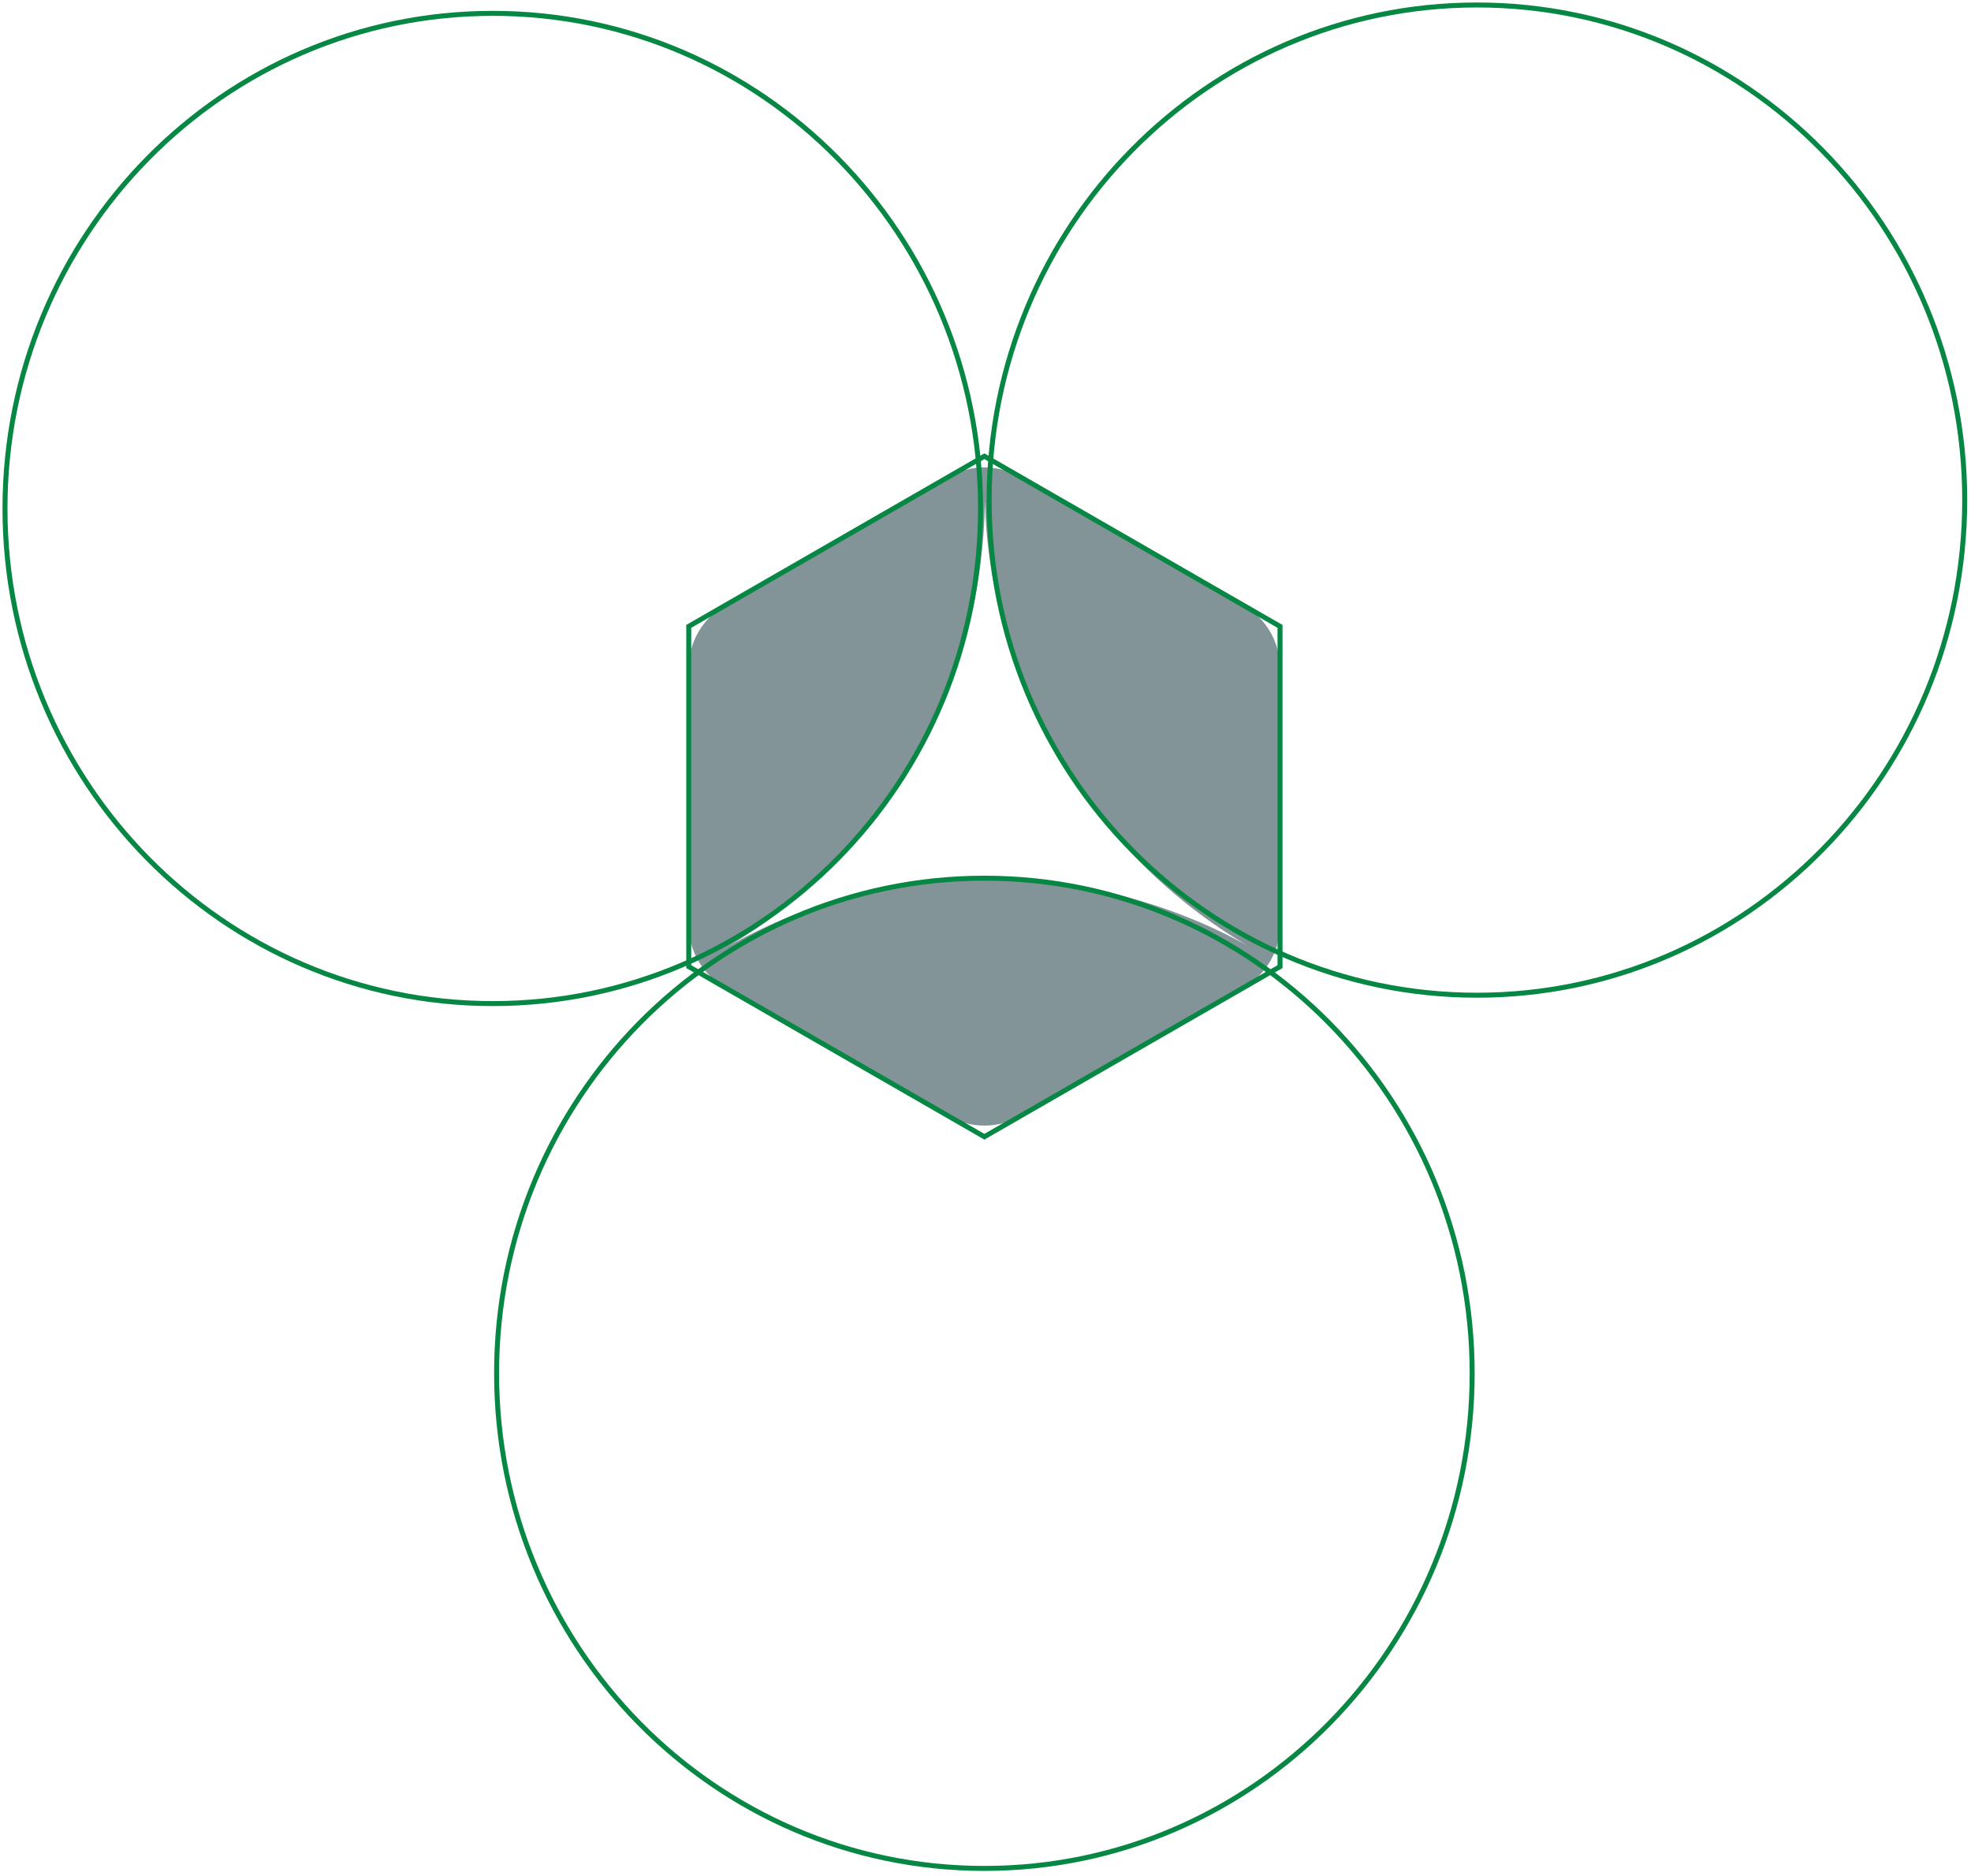 <svg xmlns="http://www.w3.org/2000/svg" width="395" height="376" viewBox="0 0 395 376" fill="none"><path opacity="0.5" d="M190.015 95.629L145.278 121.383C140.785 123.969 138.02 128.739 138.02 133.912V185.402C138.02 190.566 140.785 195.345 145.278 197.932L190.015 223.685C194.508 226.271 200.04 226.271 204.524 223.685L249.261 197.932C253.754 195.345 256.52 190.575 256.52 185.402V133.912C256.52 128.748 253.754 123.969 249.261 121.383L204.524 95.629C200.031 93.043 194.499 93.043 190.015 95.629ZM197.403 176.084C178.53 176.101 161.359 181.017 146.017 189.624C161.161 180.657 174.252 167.785 183.667 151.469C192.996 135.317 197.119 117.717 197.403 100.323C197.721 117.734 202.823 135.3 212.195 151.444C221.661 167.759 234.83 180.614 250.017 189.564C234.623 180.974 216.301 176.075 197.394 176.092L197.403 176.084Z" fill="#062B31"></path><path d="M98.755 201.167C152.744 201.167 196.51 156.734 196.51 101.923C196.51 47.111 152.744 2.678 98.755 2.678C44.766 2.678 1 47.111 1 101.923C1 156.734 44.766 201.167 98.755 201.167Z" stroke="#068744" stroke-miterlimit="10"></path><path d="M295.984 199.49C349.972 199.49 393.739 155.056 393.739 100.245C393.739 45.433 349.972 1 295.984 1C241.995 1 198.229 45.433 198.229 100.245C198.229 155.056 241.995 199.49 295.984 199.49Z" stroke="#068744" stroke-miterlimit="10"></path><path d="M197.275 374.521C251.263 374.521 295.03 330.087 295.03 275.276C295.03 220.465 251.263 176.031 197.275 176.031C143.286 176.031 99.519 220.465 99.519 275.276C99.519 330.087 143.286 374.521 197.275 374.521Z" stroke="#068744" stroke-miterlimit="10"></path><path d="M138.029 125.553V193.76L197.275 227.855L256.521 193.76V125.553L197.275 91.449L138.029 125.553Z" stroke="#068744" stroke-miterlimit="10"></path></svg>